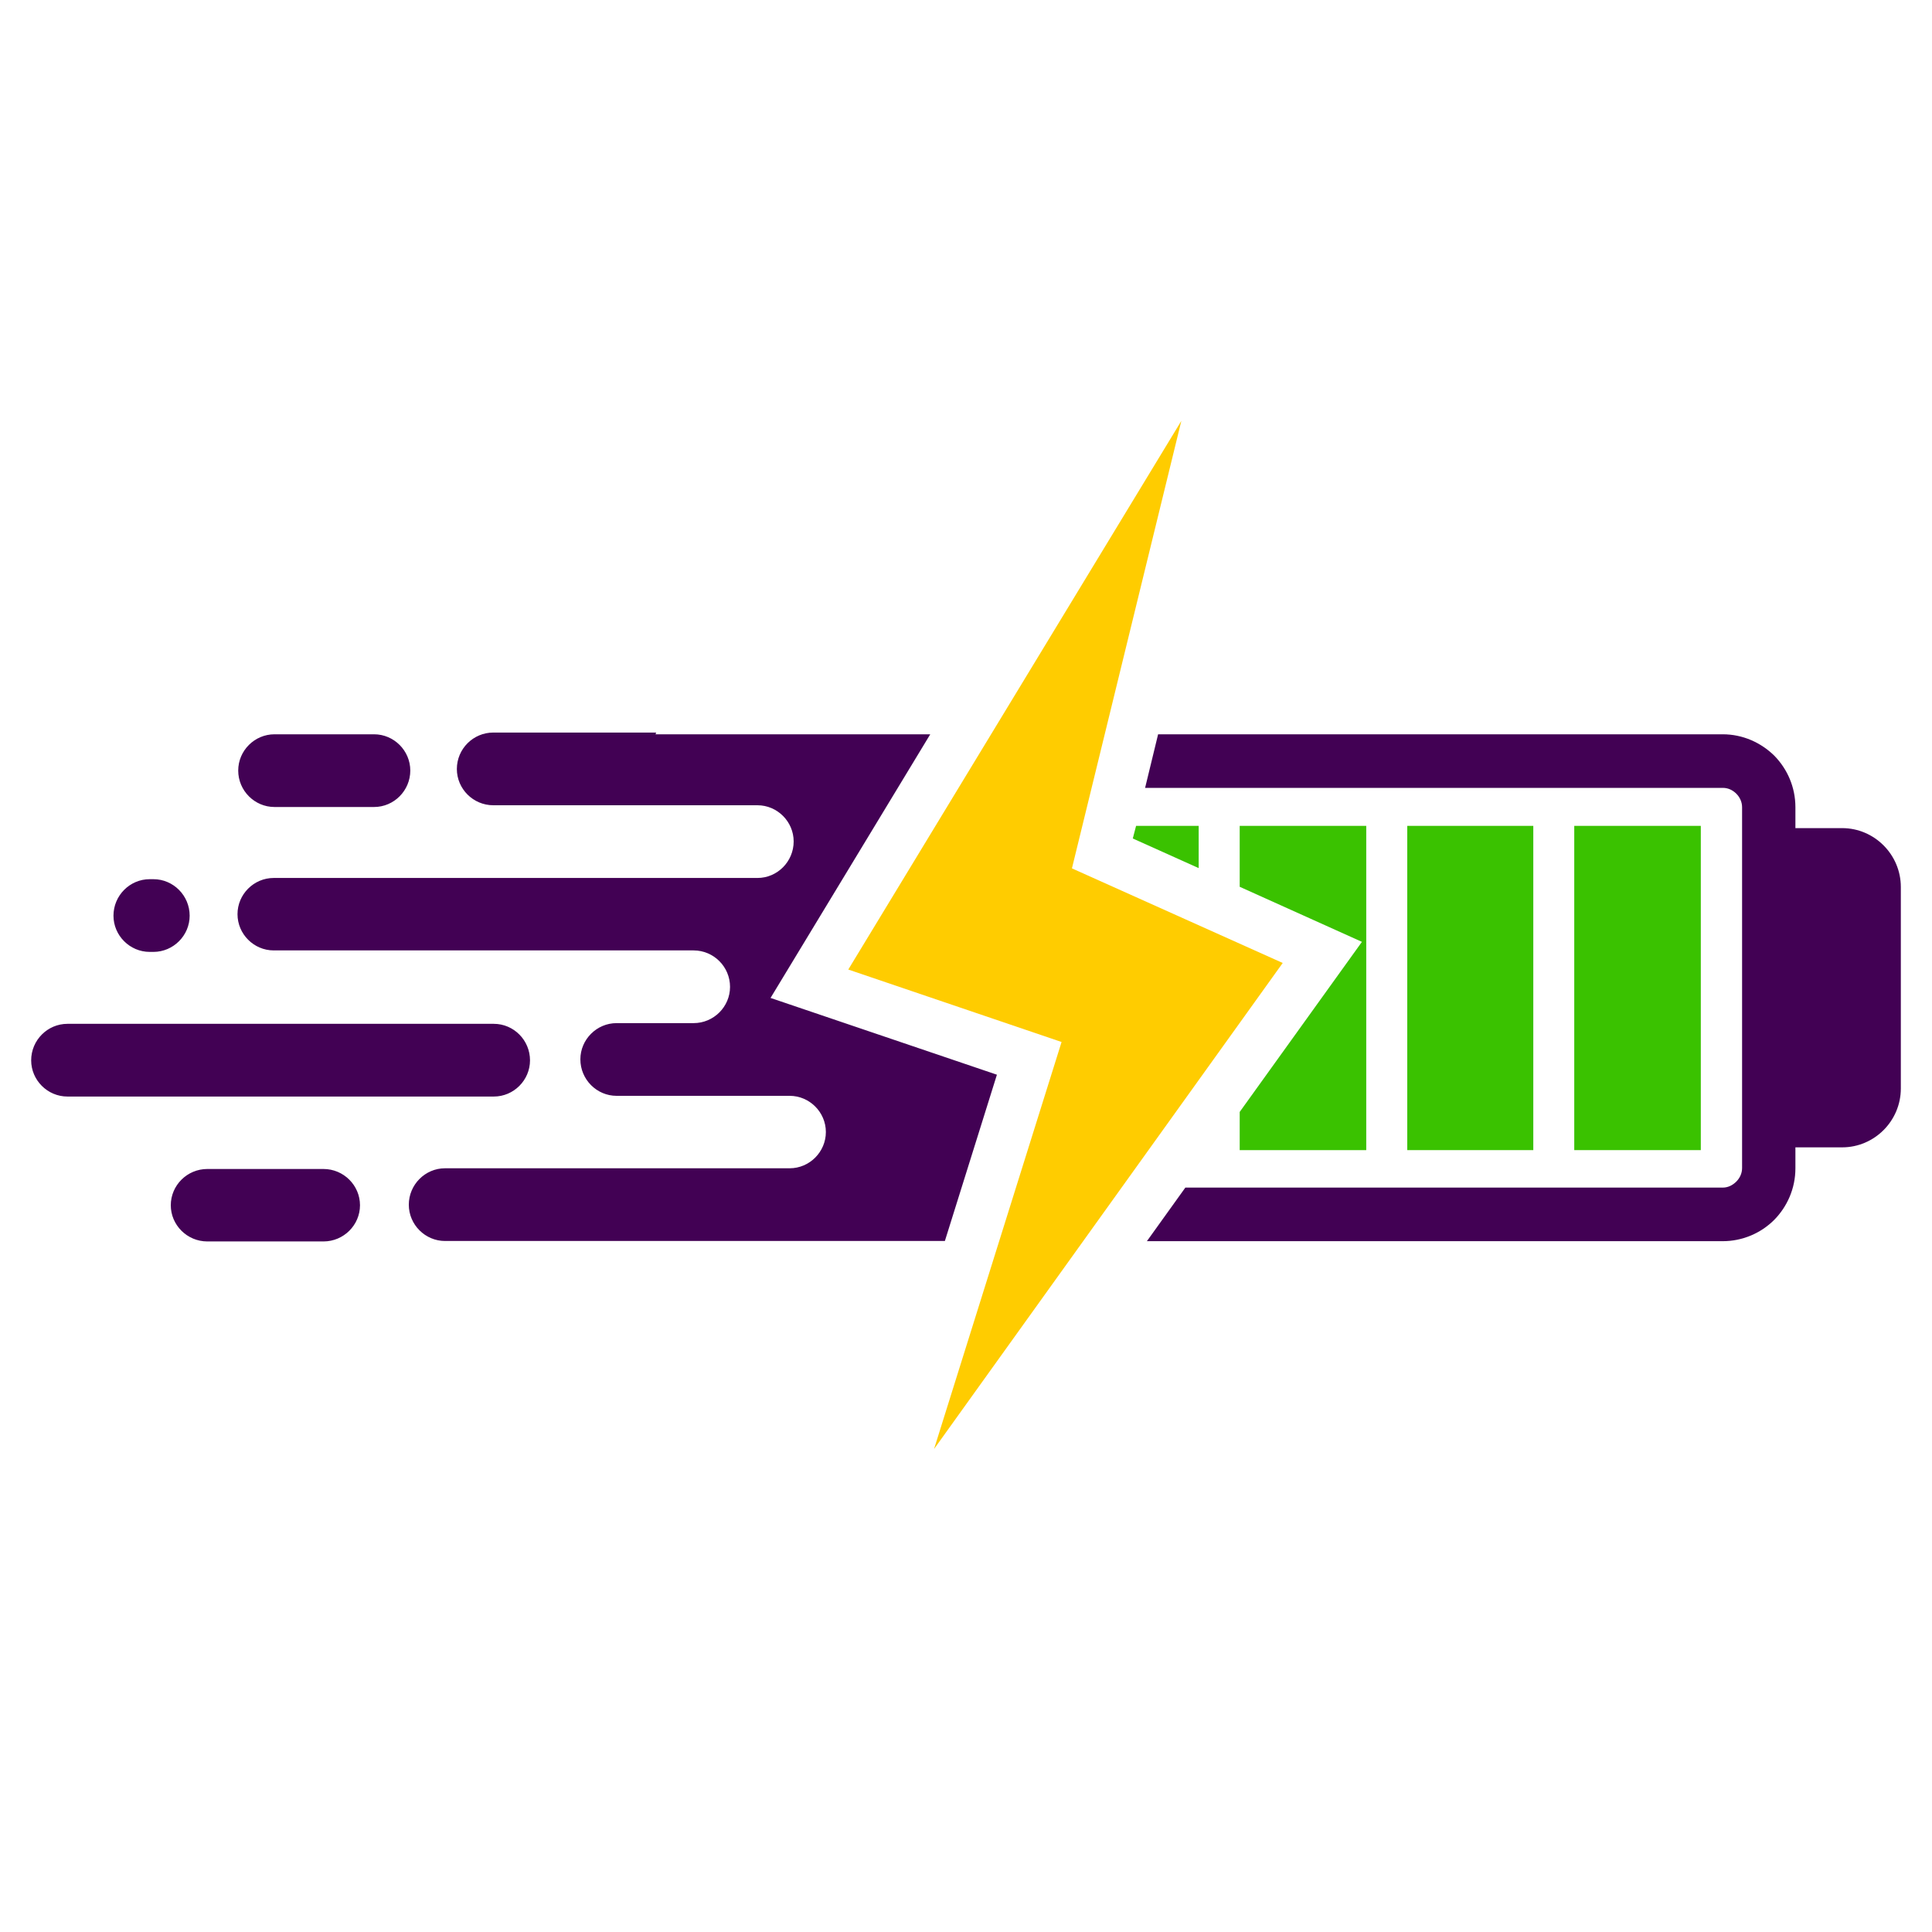 <svg version="1.0" preserveAspectRatio="xMidYMid meet" height="40" viewBox="0 0 30 30" zoomAndPan="magnify" width="40" xmlns:xlink="http://www.w3.org/1999/xlink" xmlns="http://www.w3.org/2000/svg"><defs><clipPath id="87c7a90efa"><path clip-rule="nonzero" d="M 28 14 L 29.516 14 L 29.516 16 L 28 16 Z M 28 14"></path></clipPath><clipPath id="1cdd634cff"><path clip-rule="nonzero" d="M 27.93 16.023 L 27.695 13.129 L 29.145 13.012 L 29.375 15.906 Z M 27.93 16.023"></path></clipPath><clipPath id="b78ffde8e4"><path clip-rule="nonzero" d="M 27.93 16.023 L 27.695 13.129 L 29.145 13.012 L 29.375 15.906 Z M 27.93 16.023"></path></clipPath><clipPath id="69e57e3c56"><path clip-rule="nonzero" d="M 28 13 L 29.516 13 L 29.516 15 L 28 15 Z M 28 13"></path></clipPath><clipPath id="dbe8e9bc8f"><path clip-rule="nonzero" d="M 27.93 16.023 L 27.695 13.129 L 29.145 13.012 L 29.375 15.906 Z M 27.93 16.023"></path></clipPath><clipPath id="ae2023ff8c"><path clip-rule="nonzero" d="M 27.93 16.023 L 27.695 13.129 L 29.145 13.012 L 29.375 15.906 Z M 27.93 16.023"></path></clipPath><clipPath id="8bb1dbd524"><path clip-rule="nonzero" d="M 28 14 L 29 14 L 29 15 L 28 15 Z M 28 14"></path></clipPath><clipPath id="e09b128fd6"><path clip-rule="nonzero" d="M 27.93 16.023 L 27.695 13.129 L 29.145 13.012 L 29.375 15.906 Z M 27.93 16.023"></path></clipPath><clipPath id="fe20b96719"><path clip-rule="nonzero" d="M 27.93 16.023 L 27.695 13.129 L 29.145 13.012 L 29.375 15.906 Z M 27.93 16.023"></path></clipPath><clipPath id="41e0a24d33"><path clip-rule="nonzero" d="M 28 13 L 29 13 L 29 15 L 28 15 Z M 28 13"></path></clipPath><clipPath id="c8afb39070"><path clip-rule="nonzero" d="M 27.93 16.023 L 27.695 13.129 L 29.145 13.012 L 29.375 15.906 Z M 27.93 16.023"></path></clipPath><clipPath id="ef3b5b9e31"><path clip-rule="nonzero" d="M 27.93 16.023 L 27.695 13.129 L 29.145 13.012 L 29.375 15.906 Z M 27.93 16.023"></path></clipPath><clipPath id="69de6e90e3"><path clip-rule="nonzero" d="M 28 13 L 29 13 L 29 14 L 28 14 Z M 28 13"></path></clipPath><clipPath id="becb7bf13c"><path clip-rule="nonzero" d="M 27.93 16.023 L 27.695 13.129 L 29.145 13.012 L 29.375 15.906 Z M 27.93 16.023"></path></clipPath><clipPath id="c69398bead"><path clip-rule="nonzero" d="M 27.93 16.023 L 27.695 13.129 L 29.145 13.012 L 29.375 15.906 Z M 27.93 16.023"></path></clipPath><clipPath id="b4d3a13738"><path clip-rule="nonzero" d="M 27 14 L 29.516 14 L 29.516 15 L 27 15 Z M 27 14"></path></clipPath><clipPath id="f8f2549909"><path clip-rule="nonzero" d="M 27.93 16.023 L 27.695 13.129 L 29.145 13.012 L 29.375 15.906 Z M 27.93 16.023"></path></clipPath><clipPath id="98a7cf208b"><path clip-rule="nonzero" d="M 27.93 16.023 L 27.695 13.129 L 29.145 13.012 L 29.375 15.906 Z M 27.93 16.023"></path></clipPath><clipPath id="e5b718fa40"><path clip-rule="nonzero" d="M 0.484 11 L 16 11 L 16 20 L 0.484 20 Z M 0.484 11"></path></clipPath><clipPath id="8c02bcf33f"><path clip-rule="nonzero" d="M 17 11 L 29.516 11 L 29.516 20 L 17 20 Z M 17 11"></path></clipPath><clipPath id="c036c5dfb1"><path clip-rule="nonzero" d="M 13 6.531 L 20 6.531 L 20 22.5 L 13 22.5 Z M 13 6.531"></path></clipPath></defs><g clip-path="url(#87c7a90efa)"><g clip-path="url(#1cdd634cff)"><g clip-path="url(#b78ffde8e4)"><path fill-rule="evenodd" fill-opacity="1" d="M 28.332 15.016 L 28.324 14.898 L 28.301 14.59 L 28.727 14.805 L 28.816 14.445 L 29.078 14.508 L 29.105 14.871 L 29.141 15.277 C 29.141 15.305 29.117 15.332 29.09 15.336 C 29.059 15.34 29.031 15.316 29.027 15.285 L 29 14.961 L 28.996 14.879 L 28.984 14.754 C 28.984 14.723 28.957 14.699 28.926 14.703 C 28.895 14.707 28.871 14.734 28.875 14.762 L 28.891 14.969 L 28.895 15.031 C 28.898 15.059 28.875 15.086 28.844 15.09 C 28.812 15.094 28.785 15.07 28.781 15.039 L 28.777 14.953 L 28.773 14.918 C 28.77 14.891 28.742 14.867 28.715 14.867 C 28.684 14.871 28.66 14.898 28.66 14.93 L 28.672 15.043 L 28.715 15.574 C 28.715 15.605 28.691 15.633 28.664 15.637 C 28.633 15.637 28.605 15.613 28.602 15.586 L 28.555 14.996 L 28.543 14.863 L 28.543 14.84 C 28.539 14.809 28.512 14.785 28.48 14.789 C 28.449 14.789 28.43 14.816 28.43 14.848 L 28.441 15.004 L 28.465 15.254 C 28.465 15.285 28.441 15.312 28.41 15.316 C 28.383 15.316 28.355 15.297 28.352 15.266 Z M 28.852 15.883 L 28.801 15.227 C 28.797 15.195 28.82 15.168 28.852 15.168 C 28.883 15.164 28.91 15.188 28.91 15.219 L 28.965 15.875 C 28.965 15.906 28.945 15.934 28.914 15.934 C 28.883 15.938 28.855 15.914 28.852 15.883 Z M 29.059 15.652 L 29.043 15.473 C 29.043 15.441 29.066 15.414 29.094 15.41 C 29.125 15.41 29.152 15.434 29.156 15.461 L 29.172 15.641 C 29.172 15.672 29.148 15.699 29.117 15.703 C 29.09 15.703 29.062 15.68 29.059 15.652 Z M 28.621 15.773 L 28.617 15.77 C 28.617 15.738 28.641 15.711 28.672 15.707 C 28.699 15.707 28.727 15.73 28.73 15.762 L 28.73 15.766 C 28.734 15.797 28.711 15.824 28.68 15.828 C 28.648 15.828 28.621 15.805 28.621 15.773 Z M 28.383 15.602 L 28.367 15.449 C 28.367 15.418 28.391 15.391 28.422 15.387 C 28.449 15.383 28.477 15.406 28.48 15.438 L 28.492 15.59 C 28.496 15.621 28.473 15.648 28.441 15.652 C 28.41 15.656 28.383 15.633 28.383 15.602 Z M 28.383 15.602" fill="#420154"></path></g></g></g><g clip-path="url(#69e57e3c56)"><g clip-path="url(#dbe8e9bc8f)"><g clip-path="url(#ae2023ff8c)"><path fill-rule="nonzero" fill-opacity="1" d="M 28.273 14.242 L 28.203 13.371 C 28.199 13.34 28.211 13.312 28.227 13.289 C 28.246 13.27 28.273 13.254 28.305 13.25 L 28.336 13.246 L 28.332 13.176 C 28.328 13.125 28.363 13.082 28.414 13.078 L 28.727 13.055 C 28.773 13.051 28.82 13.086 28.824 13.137 L 28.828 13.207 L 28.859 13.207 C 28.891 13.203 28.922 13.215 28.941 13.23 C 28.965 13.25 28.98 13.277 28.98 13.309 L 29.055 14.195 L 28.965 14.145 L 28.898 13.316 C 28.898 13.309 28.895 13.301 28.891 13.297 C 28.883 13.289 28.875 13.289 28.867 13.289 L 28.312 13.332 C 28.305 13.332 28.297 13.336 28.293 13.344 C 28.285 13.348 28.285 13.355 28.285 13.363 L 28.355 14.254 L 28.27 14.242 Z M 28.273 14.242" fill="#420154"></path></g></g></g><g clip-path="url(#8bb1dbd524)"><g clip-path="url(#e09b128fd6)"><g clip-path="url(#fe20b96719)"><path fill-rule="evenodd" fill-opacity="1" d="M 28.414 14.262 L 28.406 14.168 L 28.473 14.16 L 28.434 14.266 Z M 28.414 14.262" fill="#3ac200"></path></g></g></g><g clip-path="url(#41e0a24d33)"><g clip-path="url(#c8afb39070)"><g clip-path="url(#ef3b5b9e31)"><path fill-rule="evenodd" fill-opacity="1" d="M 28.402 14.105 L 28.387 13.91 L 28.887 13.867 L 28.902 14.062 L 28.844 14.066 L 28.566 13.902 L 28.496 14.098 Z M 28.402 14.105" fill="#3ac200"></path></g></g></g><g clip-path="url(#69de6e90e3)"><g clip-path="url(#becb7bf13c)"><g clip-path="url(#c69398bead)"><path fill-rule="evenodd" fill-opacity="1" d="M 28.383 13.848 L 28.367 13.652 L 28.867 13.613 L 28.883 13.805 Z M 28.383 13.848" fill="#3ac200"></path><path fill-rule="evenodd" fill-opacity="1" d="M 28.359 13.59 L 28.344 13.395 L 28.844 13.355 L 28.859 13.547 Z M 28.359 13.59" fill="#3ac200"></path></g></g></g><g clip-path="url(#b4d3a13738)"><g clip-path="url(#f8f2549909)"><g clip-path="url(#98a7cf208b)"><path fill-rule="evenodd" fill-opacity="1" d="M 27.785 14.242 L 28.672 14.688 L 28.758 14.352 L 29.398 14.496 L 28.609 14.02 L 28.488 14.355 Z M 27.785 14.242" fill="#ffcc00"></path></g></g></g><g clip-path="url(#e5b718fa40)"><path fill-rule="evenodd" fill-opacity="1" d="M 10.18 11.402 L 14.445 11.402 L 11.965 15.496 L 15.48 16.688 L 14.672 19.27 L 6.91 19.27 C 6.602 19.27 6.348 19.016 6.348 18.707 C 6.348 18.395 6.602 18.141 6.91 18.141 L 12.262 18.141 C 12.57 18.141 12.824 17.887 12.824 17.578 C 12.824 17.27 12.57 17.016 12.262 17.016 L 9.574 17.016 C 9.266 17.016 9.012 16.762 9.012 16.449 C 9.012 16.141 9.266 15.887 9.574 15.887 L 10.77 15.887 C 11.082 15.887 11.336 15.633 11.336 15.324 C 11.336 15.012 11.082 14.758 10.77 14.758 L 4.25 14.758 C 3.941 14.758 3.688 14.504 3.688 14.195 C 3.688 13.887 3.941 13.633 4.25 13.633 L 11.762 13.633 C 12.07 13.633 12.324 13.379 12.324 13.066 C 12.324 12.758 12.07 12.504 11.762 12.504 L 7.66 12.504 C 7.348 12.504 7.094 12.25 7.094 11.941 C 7.094 11.629 7.348 11.375 7.66 11.375 L 10.188 11.375 Z M 1.047 15.898 L 7.668 15.898 C 7.977 15.898 8.23 16.152 8.23 16.465 C 8.23 16.773 7.977 17.027 7.668 17.027 L 1.047 17.027 C 0.738 17.027 0.484 16.773 0.484 16.465 C 0.484 16.152 0.738 15.898 1.047 15.898 Z M 3.219 18.152 L 5.023 18.152 C 5.336 18.152 5.59 18.406 5.59 18.715 C 5.59 19.023 5.336 19.277 5.023 19.277 L 3.219 19.277 C 2.906 19.277 2.652 19.023 2.652 18.715 C 2.652 18.406 2.906 18.152 3.219 18.152 Z M 2.324 13.652 L 2.383 13.652 C 2.691 13.652 2.945 13.906 2.945 14.219 C 2.945 14.527 2.691 14.781 2.383 14.781 L 2.324 14.781 C 2.016 14.781 1.762 14.527 1.762 14.219 C 1.762 13.906 2.016 13.652 2.324 13.652 Z M 4.262 11.402 L 5.809 11.402 C 6.117 11.402 6.371 11.656 6.371 11.965 C 6.371 12.277 6.117 12.531 5.809 12.531 L 4.262 12.531 C 3.953 12.531 3.699 12.277 3.699 11.965 C 3.699 11.656 3.953 11.402 4.262 11.402 Z M 4.262 11.402" fill="#420154"></path></g><g clip-path="url(#8c02bcf33f)"><path fill-rule="nonzero" fill-opacity="1" d="M 17.984 11.402 L 26.75 11.402 C 27.062 11.402 27.344 11.531 27.551 11.734 C 27.754 11.941 27.879 12.223 27.879 12.535 L 27.879 12.859 L 28.605 12.859 C 29.105 12.859 29.516 13.27 29.516 13.773 L 29.516 16.902 C 29.516 17.406 29.105 17.816 28.605 17.816 L 27.879 17.816 L 27.879 18.141 C 27.879 18.457 27.75 18.738 27.551 18.941 C 27.344 19.148 27.059 19.273 26.75 19.273 L 17.809 19.273 L 18.406 18.441 L 26.75 18.441 C 26.832 18.441 26.902 18.406 26.961 18.348 C 27.016 18.293 27.051 18.219 27.051 18.137 L 27.051 12.535 C 27.051 12.453 27.016 12.379 26.961 12.324 C 26.902 12.266 26.832 12.234 26.75 12.234 L 17.781 12.234 L 17.984 11.398 Z M 17.984 11.402" fill="#420154"></path></g><path fill-rule="evenodd" fill-opacity="1" d="M 17.641 12.824 L 18.613 12.824 L 18.613 13.48 L 17.59 13.02 Z M 17.641 12.824" fill="#3ac200"></path><path fill-rule="evenodd" fill-opacity="1" d="M 19.25 12.824 L 21.215 12.824 L 21.215 17.859 L 19.25 17.859 L 19.25 17.266 L 21.148 14.625 L 19.25 13.77 Z M 19.25 12.824" fill="#3ac200"></path><path fill-rule="evenodd" fill-opacity="1" d="M 21.852 12.824 L 23.809 12.824 L 23.809 17.859 L 21.852 17.859 Z M 21.852 12.824" fill="#3ac200"></path><path fill-rule="evenodd" fill-opacity="1" d="M 24.445 12.824 L 26.41 12.824 L 26.41 17.859 L 24.445 17.859 Z M 24.445 12.824" fill="#3ac200"></path><g clip-path="url(#c036c5dfb1)"><path fill-rule="evenodd" fill-opacity="1" d="M 18.344 6.535 L 13.172 15.055 L 16.484 16.18 L 14.504 22.5 L 19.918 14.953 L 16.645 13.484 Z M 18.344 6.535" fill="#ffcc00"></path></g></svg>